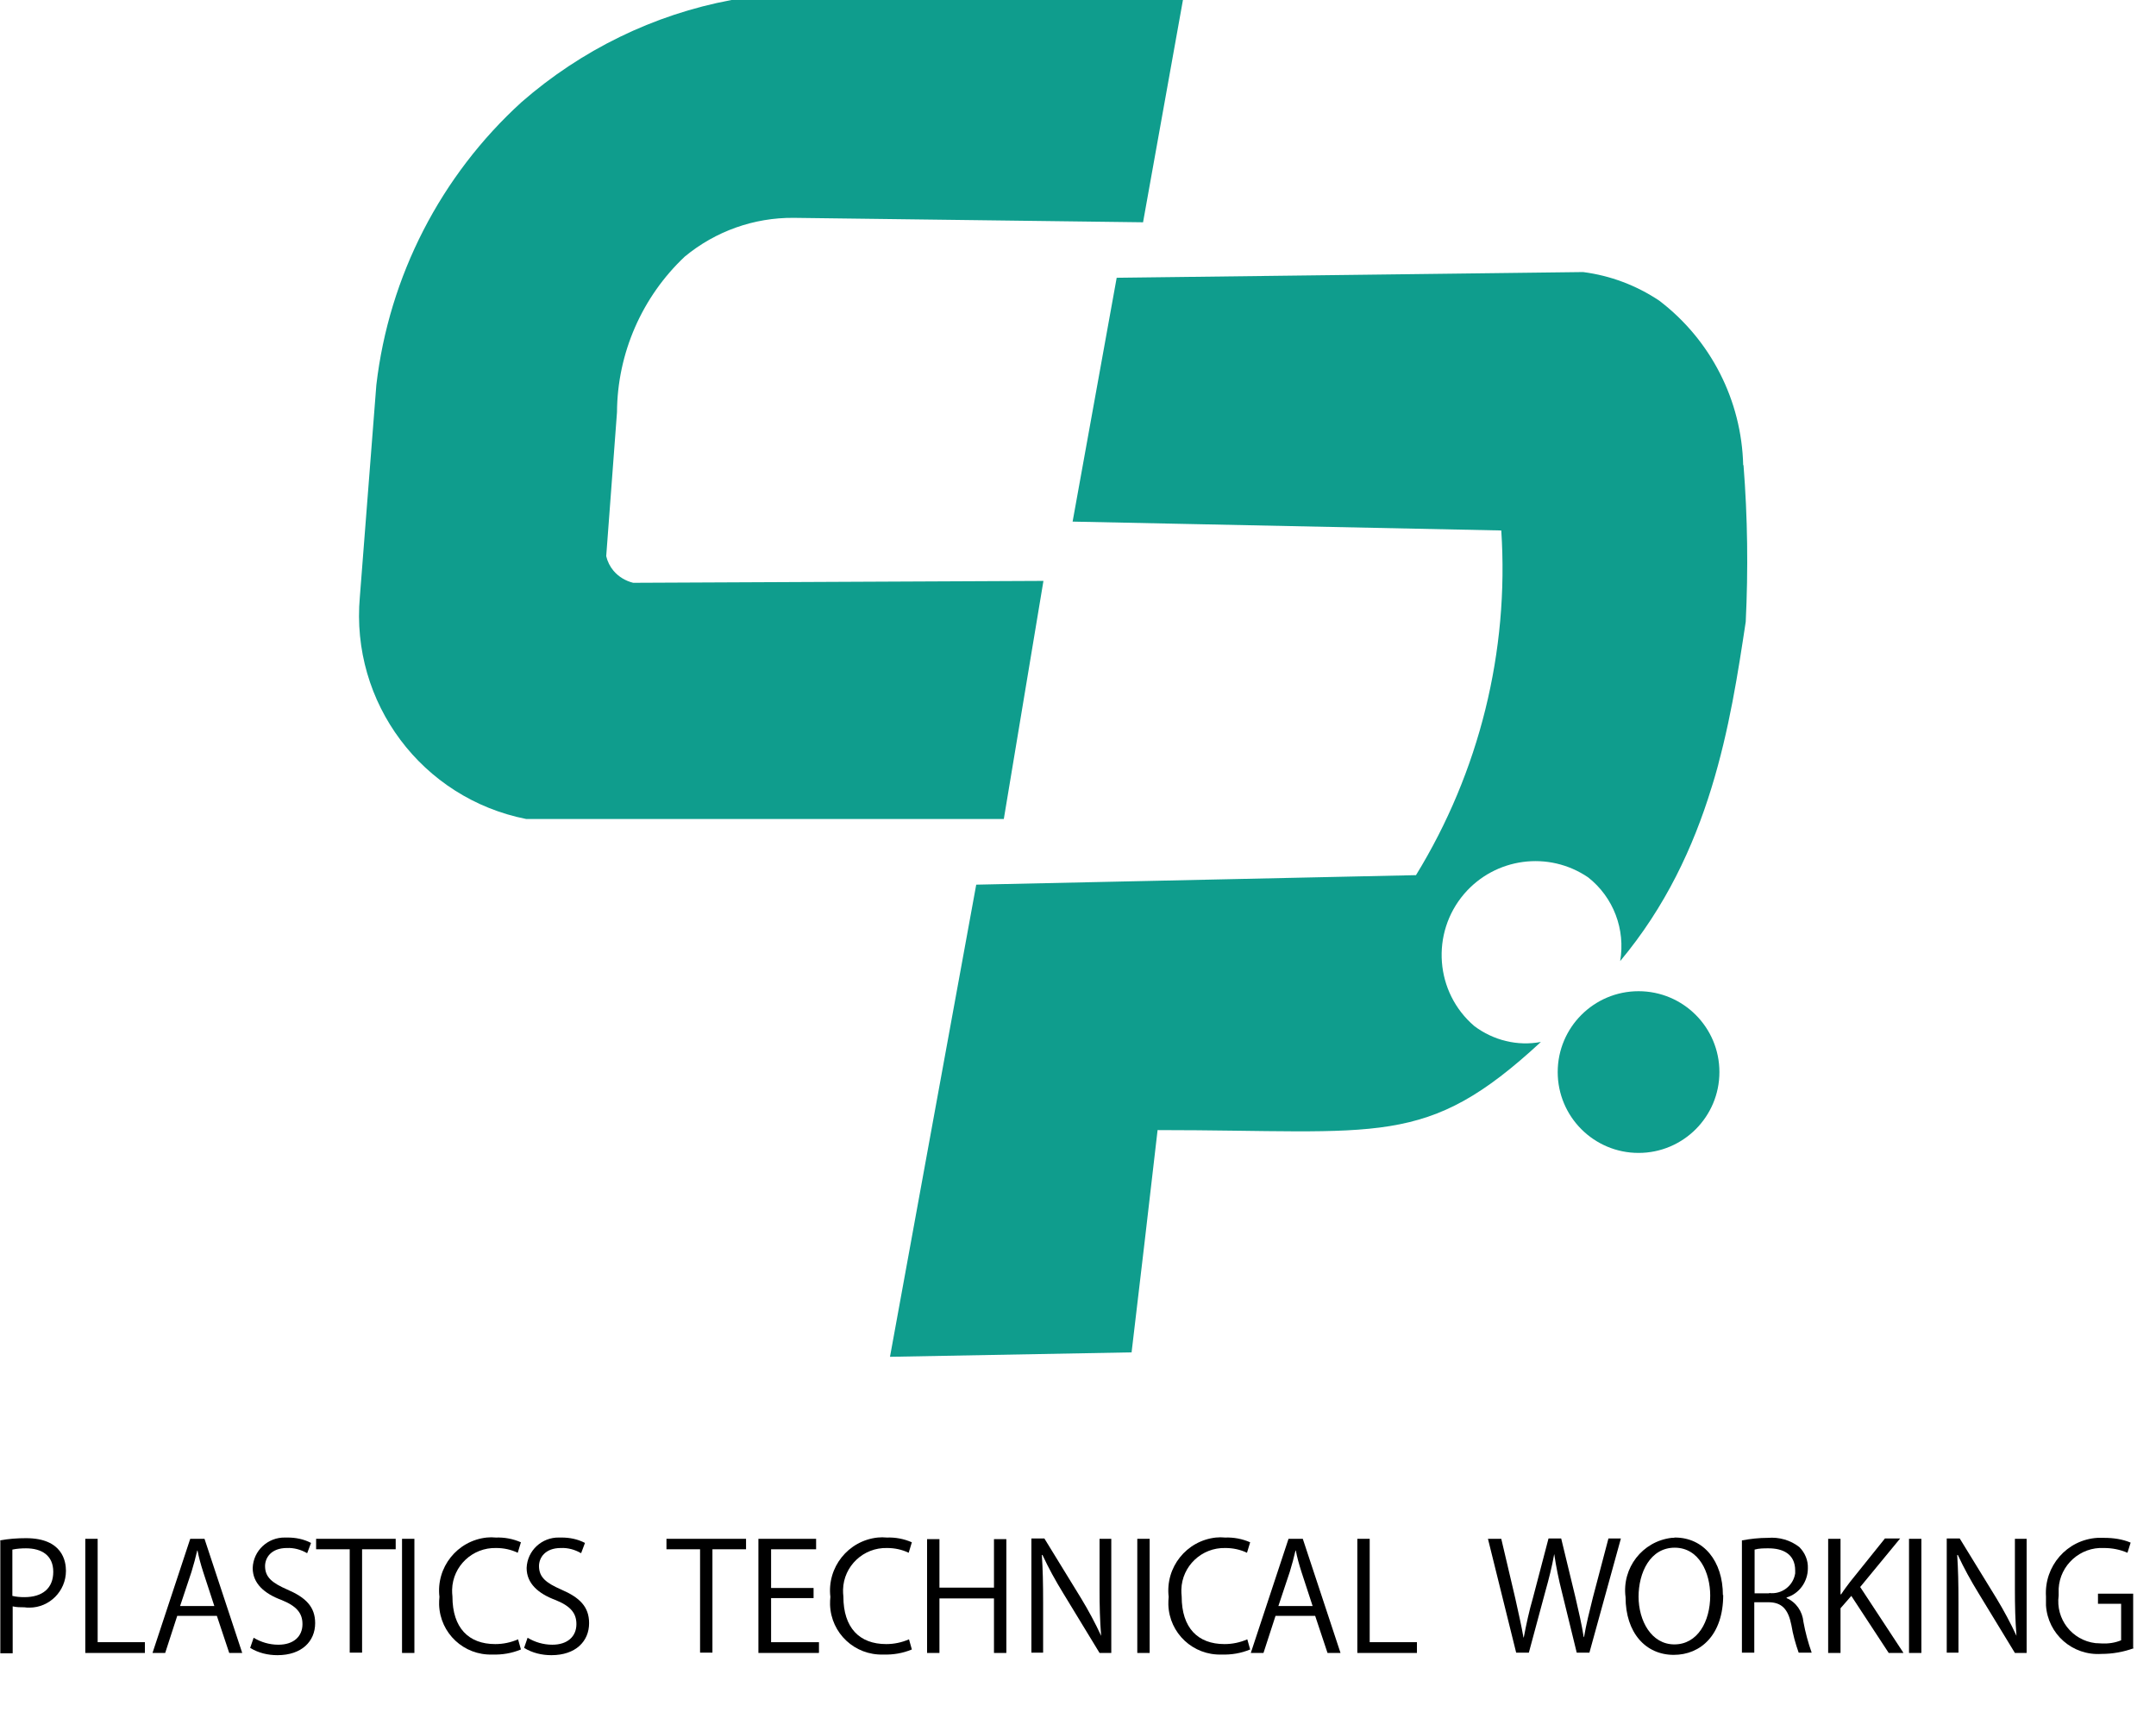 <svg xmlns="http://www.w3.org/2000/svg" width="68" height="54" viewBox="0 0 68 54">
    <path d="M36.05,7.02l1.26-7.02h-14.24c-2.46.46-4.74,1.58-6.62,3.22-2.55,2.32-4.18,5.49-4.58,8.92-.17,2.23-.35,4.45-.52,6.68-.3,3.34,1.96,6.36,5.25,7.01h15.06l1.25-7.51-12.94.06c-.24-.06-.46-.19-.62-.38-.11-.13-.19-.29-.23-.46l.34-4.54c.01-1.86.79-3.64,2.14-4.91.97-.8,2.18-1.23,3.43-1.22l11.02.14h0Z" style="fill:#0f9d8d"/>
    <circle cx="51.68" cy="33.81" r="2.55" style="fill:#0f9d8d"/>
    <path d="M54.98,14.67c-.05-2.04-1.02-3.95-2.65-5.19-.72-.48-1.54-.79-2.4-.9-4.9.06-9.8.12-14.71.18l-1.39,7.69,13.52.28c.25,3.81-.69,7.61-2.69,10.87l-13.87.3c-.91,4.96-1.81,9.92-2.72,14.89l7.62-.14c.28-2.34.55-4.67.82-7.01,7.05,0,8.45.59,12.09-2.78-.74.14-1.5-.05-2.1-.5-1.24-1.06-1.38-2.93-.32-4.17.98-1.14,2.66-1.37,3.91-.52.8.63,1.18,1.64,1.01,2.64,2.87-3.43,3.48-7.54,3.96-10.7.08-1.65.06-3.29-.07-4.94h0Z" style="fill:#0f9d8d"/>
    <path d="M0,48.58c.27-.05.54-.07.82-.07,1.16,0,1.26.74,1.26,1.03,0,.64-.52,1.16-1.15,1.16-.05,0-.11,0-.16-.01-.12,0-.25,0-.37-.03v1.48h-.39v-3.55ZM.39,50.33c.12.03.25.04.38.04.57,0,.91-.28.91-.8s-.37-.74-.86-.74c-.14,0-.29.01-.43.04v1.47h0Z"/>
    <path d="M4.57,52.13h-1.88v-3.6h.39v3.26h1.49v.34h0Z"/>
    <path d="M7.65,52.13h-.42l-.39-1.17h-1.25l-.38,1.17h-.4l1.19-3.6h.45l1.19,3.6ZM6.76,50.65l-.35-1.07c-.08-.25-.14-.47-.18-.68h-.01c-.05.22-.11.44-.18.67l-.36,1.08h1.09Z"/>
    <path d="M9.68,48.98c-.19-.11-.41-.17-.63-.16-.5,0-.69.31-.69.57,0,.35.22.53.7.74.58.25.88.54.88,1.06,0,.57-.42,1.01-1.19,1.01-.3,0-.6-.07-.86-.23l.11-.32c.23.14.5.22.78.22.48,0,.76-.26.76-.65,0-.35-.19-.57-.66-.76-.54-.2-.91-.52-.91-1.01.02-.55.48-.97,1.02-.96.03,0,.05,0,.08,0,.26,0,.51.05.74.17l-.12.32h0Z"/>
    <path d="M12.48,48.86h-1.06v3.26h-.39v-3.26h-1.06v-.33h2.51v.33h0Z"/>
    <path d="M12.68,48.53h.39v3.6h-.39v-3.6Z"/>
    <path d="M16.43,52.02c-.29.12-.59.17-.9.16-.9.03-1.65-.67-1.68-1.57,0-.08,0-.17.01-.25-.11-.93.56-1.77,1.49-1.87.1-.01.19-.01.29,0,.27-.01.54.04.79.15l-.1.33c-.21-.1-.44-.15-.68-.15-.75-.02-1.37.57-1.39,1.31,0,.07,0,.15.01.22,0,.99.51,1.5,1.35,1.5.25,0,.49-.05.72-.15l.09.32h0Z"/>
    <path d="M18.32,48.98c-.19-.11-.41-.17-.63-.16-.5,0-.69.31-.69.57,0,.35.22.53.7.74.58.25.88.54.88,1.06,0,.57-.42,1.01-1.19,1.01-.3,0-.6-.07-.86-.23l.11-.32c.23.14.5.22.78.22.48,0,.76-.26.76-.65,0-.35-.19-.57-.66-.76-.54-.2-.91-.52-.91-1.01.02-.55.48-.97,1.02-.96.03,0,.05,0,.08,0,.26,0,.51.05.74.17l-.12.32h0Z"/>
    <path d="M23.53,48.86h-1.06v3.26h-.39v-3.26h-1.06v-.33h2.51v.33h0Z"/>
    <path d="M25.82,52.13h-1.9v-3.6h1.82v.33h-1.42v1.22h1.34v.32h-1.34v1.39h1.51v.33h0Z"/>
    <path d="M28.76,52.02c-.29.12-.59.17-.9.16-.9.03-1.65-.67-1.68-1.57,0-.08,0-.17.01-.25-.11-.93.56-1.77,1.49-1.87.1-.01.19-.01.29,0,.27-.01.54.04.79.15l-.1.33c-.21-.1-.44-.15-.68-.15-.75-.02-1.37.57-1.39,1.31,0,.07,0,.15.01.22,0,.99.51,1.5,1.35,1.5.25,0,.49-.05.72-.15l.09.32h0Z"/>
    <path d="M31.74,52.13h-.39v-1.72h-1.72v1.72h-.39v-3.59h.39v1.53h1.72v-1.53h.39v3.59Z"/>
    <path d="M35.07,52.13h-.39l-1.15-1.89c-.24-.39-.46-.79-.65-1.2h-.02c.03.46.04.88.04,1.5v1.58h-.37v-3.6h.41l1.16,1.89c.23.38.44.77.63,1.18h0c-.04-.5-.05-.93-.05-1.5v-1.56h.37v3.6h0Z"/>
    <path d="M35.87,48.53h.39v3.6h-.39v-3.6Z"/>
    <path d="M39.43,52.02c-.29.12-.59.17-.9.16-.9.03-1.65-.67-1.68-1.57,0-.08,0-.17.01-.25-.11-.93.56-1.77,1.49-1.87.1-.01.19-.01.29,0,.27-.01.54.04.79.15l-.1.33c-.21-.1-.44-.15-.68-.15-.75-.02-1.37.57-1.39,1.31,0,.07,0,.15.01.22,0,.99.51,1.5,1.35,1.5.25,0,.49-.05.72-.15l.09.32h0Z"/>
    <path d="M42.29,52.13h-.42l-.39-1.17h-1.25l-.38,1.17h-.4l1.19-3.6h.45l1.19,3.6ZM41.4,50.65l-.35-1.07c-.08-.25-.14-.47-.18-.68h-.01c-.05.22-.11.44-.18.67l-.36,1.08h1.09Z"/>
    <path d="M44.69,52.13h-1.88v-3.6h.39v3.26h1.49v.34h0Z"/>
    <path d="M51.12,48.53l-.99,3.59h-.4l-.47-1.92c-.1-.39-.18-.79-.24-1.19h0c-.07.4-.17.79-.28,1.18l-.52,1.93h-.4l-.89-3.59h.42l.44,1.87c.1.45.2.89.26,1.24h.01c.08-.42.17-.84.29-1.25l.49-1.87h.4l.45,1.86c.1.43.2.86.26,1.25h.01c.07-.41.17-.81.28-1.25l.49-1.86h.39Z"/>
    <path d="M54.35,50.3c0,1.26-.71,1.89-1.56,1.89-.89,0-1.52-.7-1.52-1.82-.12-.92.53-1.76,1.45-1.87.04,0,.08,0,.11-.01.9,0,1.51.74,1.51,1.82ZM51.68,50.35c0,.76.4,1.51,1.13,1.51s1.13-.72,1.13-1.54c0-.72-.35-1.51-1.12-1.51s-1.14.78-1.14,1.55h0Z"/>
    <path d="M56.35,50.4c.3.13.5.42.53.75.06.33.15.66.26.97h-.41c-.1-.28-.18-.57-.23-.87-.1-.5-.3-.72-.73-.72h-.44v1.59h-.39v-3.54c.27-.05.54-.08.82-.08.35-.03.71.07.99.29.18.18.28.42.27.67,0,.42-.27.8-.67.92h0s0,.01,0,.01ZM55.8,50.24c.4.05.76-.23.82-.62,0-.03,0-.06,0-.09,0-.53-.4-.7-.84-.7-.15,0-.3,0-.44.04v1.38h.46,0Z"/>
    <path d="M60.03,52.13h-.46l-1.18-1.8-.34.39v1.41h-.39v-3.6h.39v1.75h.02c.09-.14.19-.27.28-.39l1.1-1.37h.48l-1.26,1.53,1.36,2.07h0Z"/>
    <path d="M60.21,48.53h.39v3.6h-.39v-3.6Z"/>
    <path d="M63.94,52.13h-.39l-1.15-1.89c-.24-.39-.46-.79-.65-1.2h-.02c.03.46.04.88.04,1.5v1.58h-.37v-3.6h.41l1.16,1.89c.23.38.44.77.63,1.18h0c-.04-.5-.05-.93-.05-1.5v-1.56h.37v3.6h0Z"/>
    <path d="M67.3,51.98c-.33.12-.67.18-1.02.18-.91.06-1.69-.62-1.75-1.53,0-.09,0-.19,0-.28-.06-.96.66-1.79,1.62-1.85.07,0,.14,0,.22,0,.28,0,.57.04.83.15l-.1.32c-.23-.1-.48-.15-.74-.15-.75-.04-1.39.54-1.43,1.28,0,.07,0,.14,0,.22-.1.74.42,1.41,1.16,1.5.07,0,.14.01.2.01.21.01.42-.02.61-.1v-1.15h-.73v-.32h1.11v1.71h0Z"/>
    <rect width="68" height="54" style="fill:none"/>
</svg>
